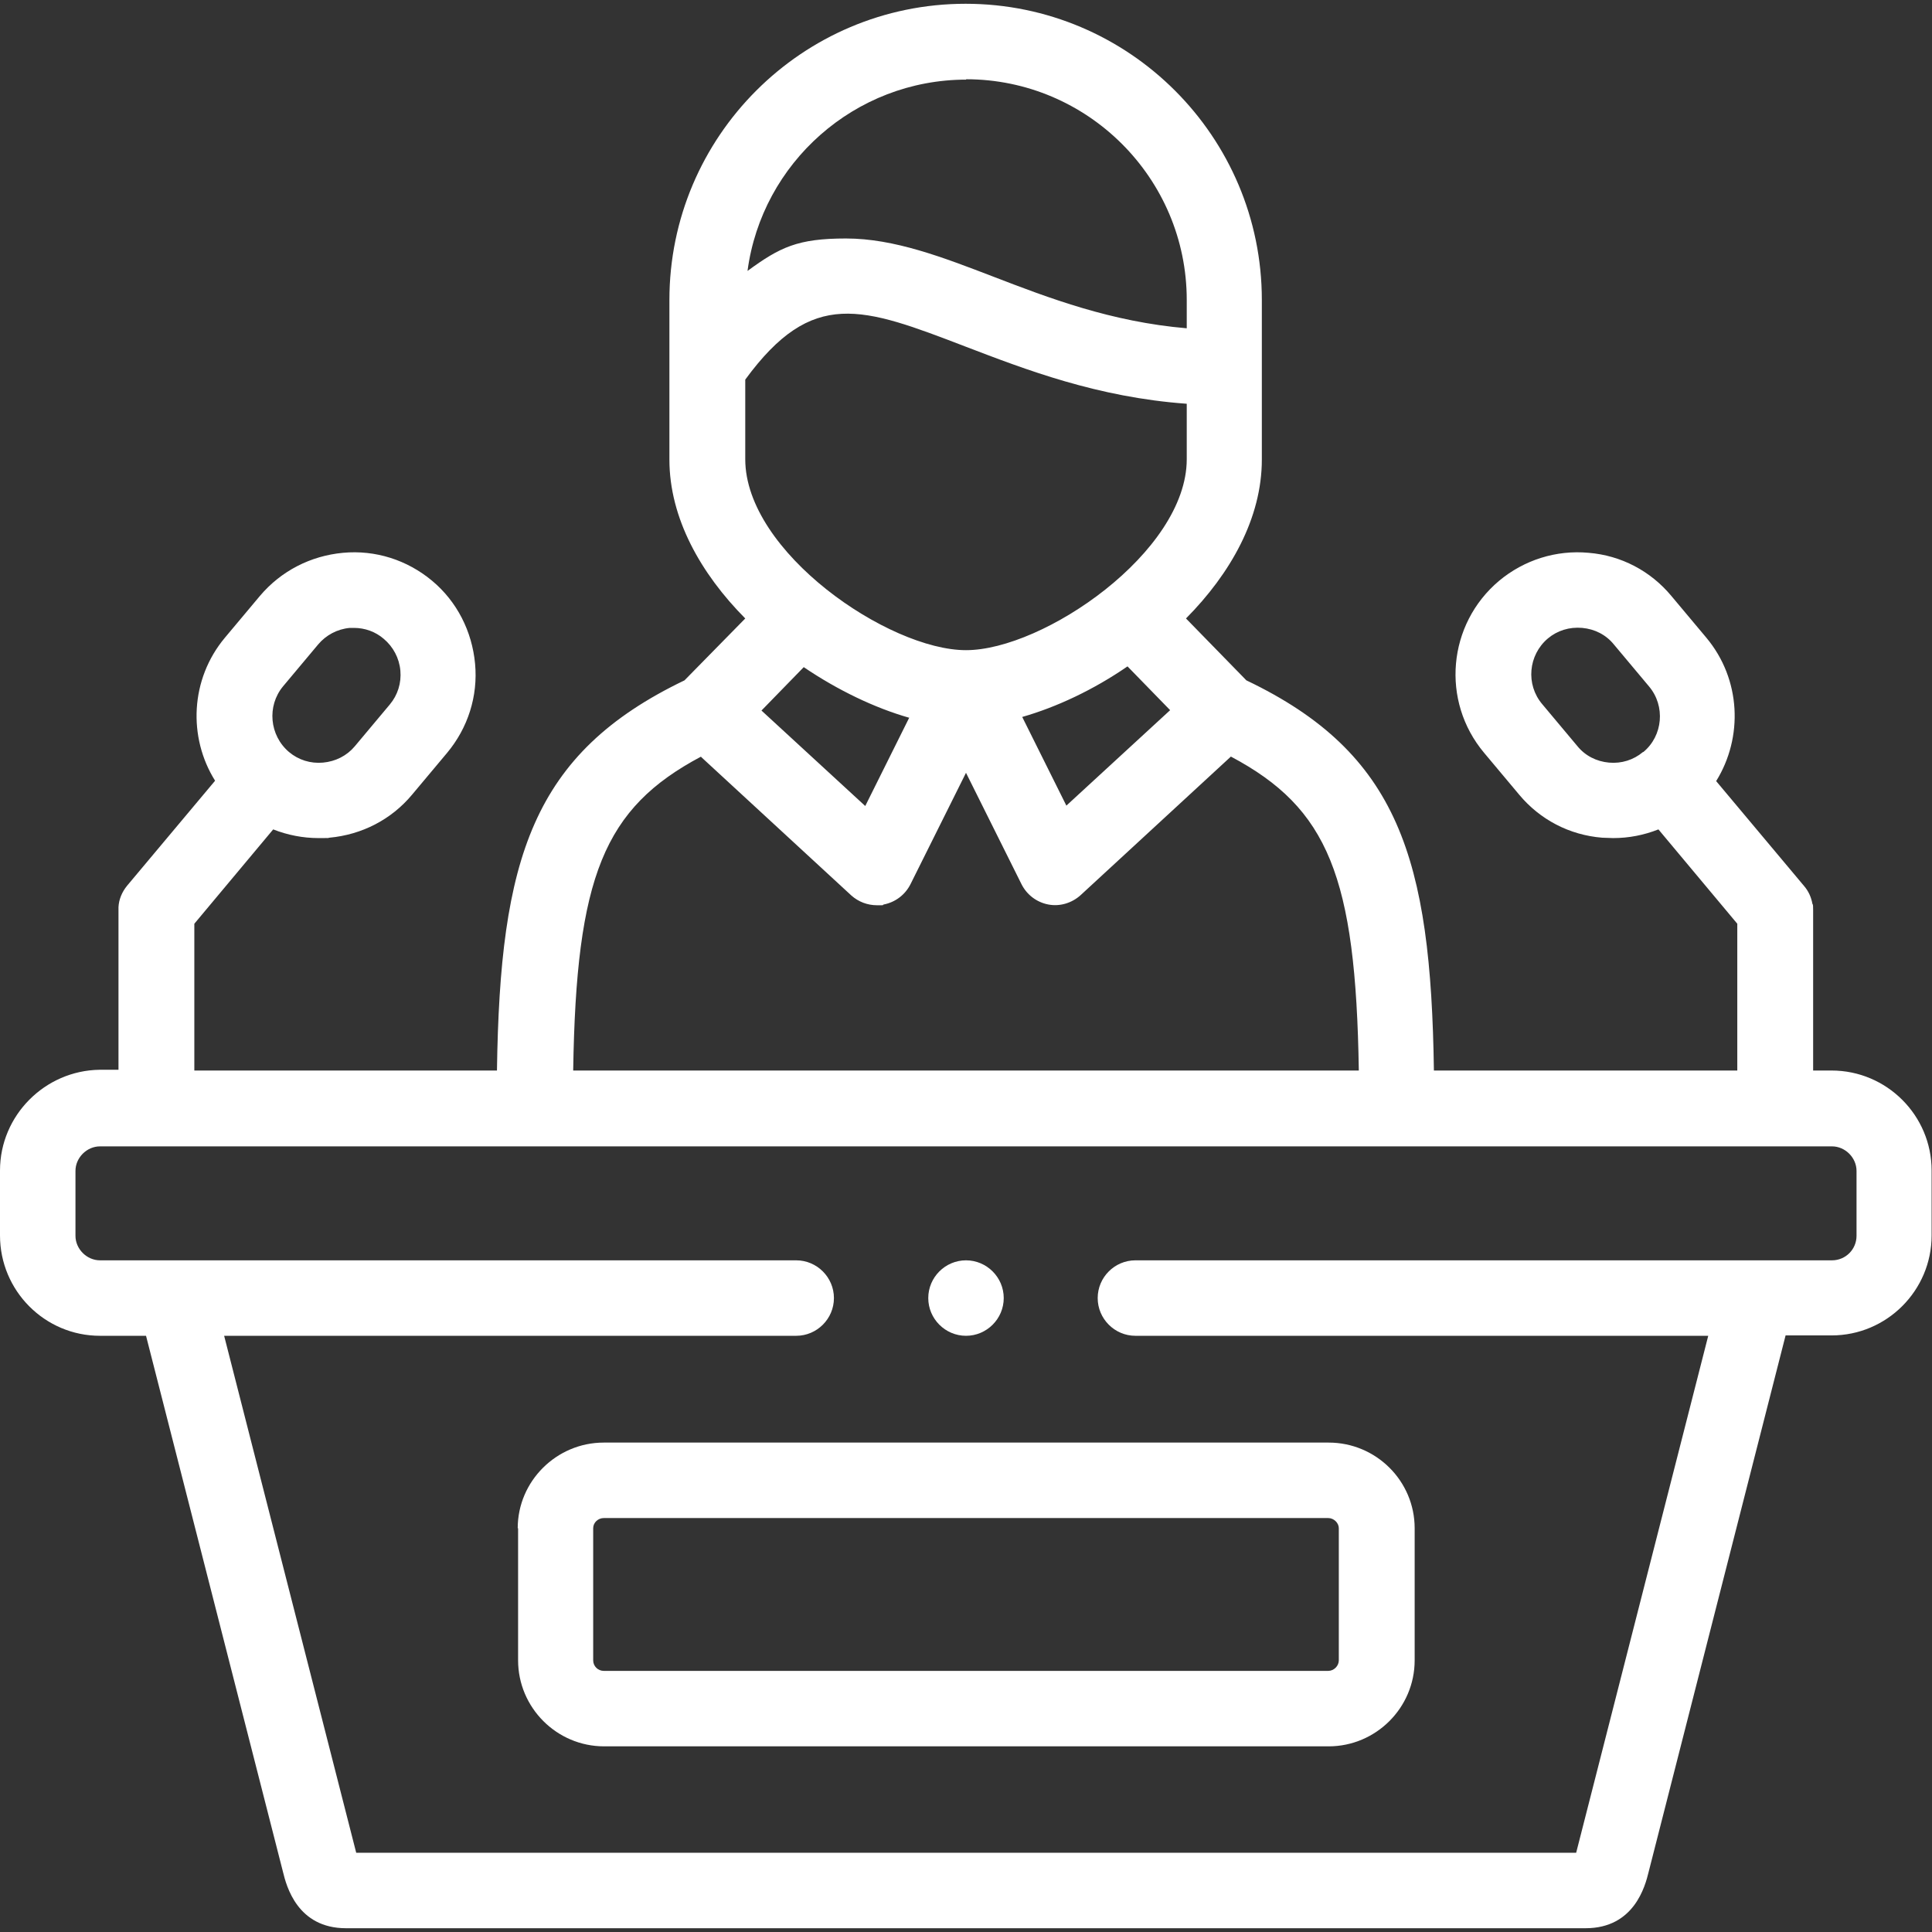 <?xml version="1.0" encoding="UTF-8"?><svg id="Capa_1" xmlns="http://www.w3.org/2000/svg" viewBox="0 0 512 512"><rect x="0" y="0" width="512" height="512" fill="#333333" stroke="none"/><defs><style>.cls-1{fill:#fff;}</style></defs><path class="cls-1" d="M137.3,405v35c0,12.5,10.2,22.8,22.8,22.8h192c12.5,0,22.8-10.2,22.8-22.8v-35c0-12.5-10.2-22.7-22.8-22.7H160c-12.5,0-22.8,10.2-22.8,22.7h0Zm217.5,0v35c0,1.5-1.3,2.8-2.8,2.8H160c-1.5,0-2.8-1.2-2.8-2.8v-35c0-1.5,1.3-2.7,2.8-2.7h192c1.5,0,2.8,1.3,2.8,2.7Z"/><path class="cls-1" d="M485.5,283.7h-5v-42.5h0c0-1,0-1.5-.2-1.7-.3-1.7-1-3.3-2.2-4.7l-23.3-27.8c7.2-11.6,6.6-27-2.6-38l-9.3-11.1c-5.5-6.6-13.3-10.7-21.9-11.4-8.6-.8-17.1,1.9-23.7,7.4,0,0,0,0,0,0-13.7,11.5-15.5,31.9-4,45.6l9.3,11.1c5.5,6.6,13.3,10.7,22,11.4,1,0,1.9,.1,2.9,.1,4.2,0,8.2-.8,12-2.3l20.9,25v38.9h-80.4c-.8-56.2-9.3-84.1-49.7-103.4l-16-16.4c11.8-11.9,20.1-26.6,20.1-42.1v-42.3c0-43.3-35.2-78.5-78.5-78.5s-78.5,35.2-78.5,78.5v42.3c0,15.5,8.3,30.2,20.1,42.1l-16.1,16.4c-40.4,19.4-48.9,47.3-49.7,103.4H51.5v-38.9l20.9-25c3.8,1.5,7.9,2.3,12,2.3s2,0,2.9-.1c8.6-.8,16.4-4.8,21.9-11.4l9.3-11.1c5.5-6.6,8.2-15,7.4-23.6-.8-8.6-4.8-16.5-11.4-22-6.6-5.5-15-8.2-23.6-7.4-8.6,.8-16.4,4.8-22,11.4l-9.3,11.1c-9.2,11-9.8,26.4-2.6,37.9l-23.3,27.8c-1.4,1.7-2.2,3.7-2.3,5.7,0,.2,0,.3,0,.5,0,0,0,0,0,.1s0,0,0,0v42.5h-5C11.9,283.7,0,295.6,0,310.2v17.2C0,342.1,11.9,354,26.5,354h12.2l36.3,142.1c.9,3.7,3.8,14.9,16.7,14.9H420.2c12.9,0,15.8-11.2,16.7-14.9l36.3-142.2h12.2c14.6,0,26.5-11.9,26.5-26.5v-17.2c0-14.6-11.9-26.5-26.5-26.5h0Zm-50.1-84.4c-2.5,2.1-5.7,3.1-9,2.8-3.3-.3-6.3-1.8-8.4-4.4l-9.3-11.1c-4.4-5.2-3.7-13,1.5-17.4,2.5-2.1,5.7-3.1,9.1-2.8,3.3,.3,6.3,1.8,8.4,4.4l9.3,11.1c4.4,5.2,3.7,13.1-1.5,17.4h0Zm-360.4-17.4l9.3-11.1c2.1-2.5,5.1-4.1,8.4-4.4,.4,0,.8,0,1.1,0,2.9,0,5.7,1,7.9,2.9,2.5,2.1,4.1,5.1,4.4,8.4,.3,3.3-.7,6.5-2.8,9l-9.3,11.1c-2.1,2.5-5.1,4-8.4,4.3-3.3,.3-6.5-.7-9-2.8-5.2-4.4-5.9-12.2-1.6-17.4h0ZM256,21c32.2,0,58.5,26.2,58.5,58.5v7.5c-20-1.7-36.5-8-51.3-13.7-13.3-5.1-26.2-10.1-39-10.1s-17.5,2.3-26.1,8.6c3.8-28.6,28.4-50.7,58-50.7h0Zm-58.5,100.8v-21.2c17.8-24.3,30.9-19.3,58.5-8.7,15.7,6,34.8,13.4,58.5,15.1v14.7c0,24.6-38,50.6-58.5,50.6-20.5,0-58.5-26-58.5-50.6Zm112.6,66.4l-27.5,25.3-11.7-23.5c9.1-2.6,18.9-7.2,27.9-13.4l11.2,11.5Zm-69.1,1.9l-11.7,23.5-27.5-25.3,11.2-11.5c9,6.1,18.8,10.8,27.9,13.4Zm-55.2,10.5l39.8,36.7c1.9,1.7,4.3,2.6,6.8,2.6s1.2,0,1.8-.2c3.1-.6,5.7-2.6,7.1-5.4l14.7-29.5,14.7,29.5c1.4,2.8,4,4.8,7.1,5.4,3.1,.6,6.3-.4,8.6-2.5l39.8-36.7c25.8,13.7,33.1,31.8,33.9,83.2H151.9c.8-51.4,8.1-69.5,33.9-83.2h0Zm306.2,126.9c0,3.6-2.9,6.5-6.5,6.5h-184.6c-5.5,0-10,4.5-10,10s4.5,10,10,10h151.8l-35,137H94.4s-35-137-35-137H211c5.5,0,10-4.5,10-10s-4.5-10-10-10H26.5c-3.5,0-6.5-3-6.5-6.5v-17.2c0-3.5,3-6.5,6.5-6.5H485.5c3.5,0,6.5,3,6.5,6.5v17.2Z"/><path class="cls-1" d="M256,354h0c5.5,0,10-4.5,10-10s-4.5-10-10-10-10,4.5-10,10,4.5,10,10,10h0Z"/></svg>